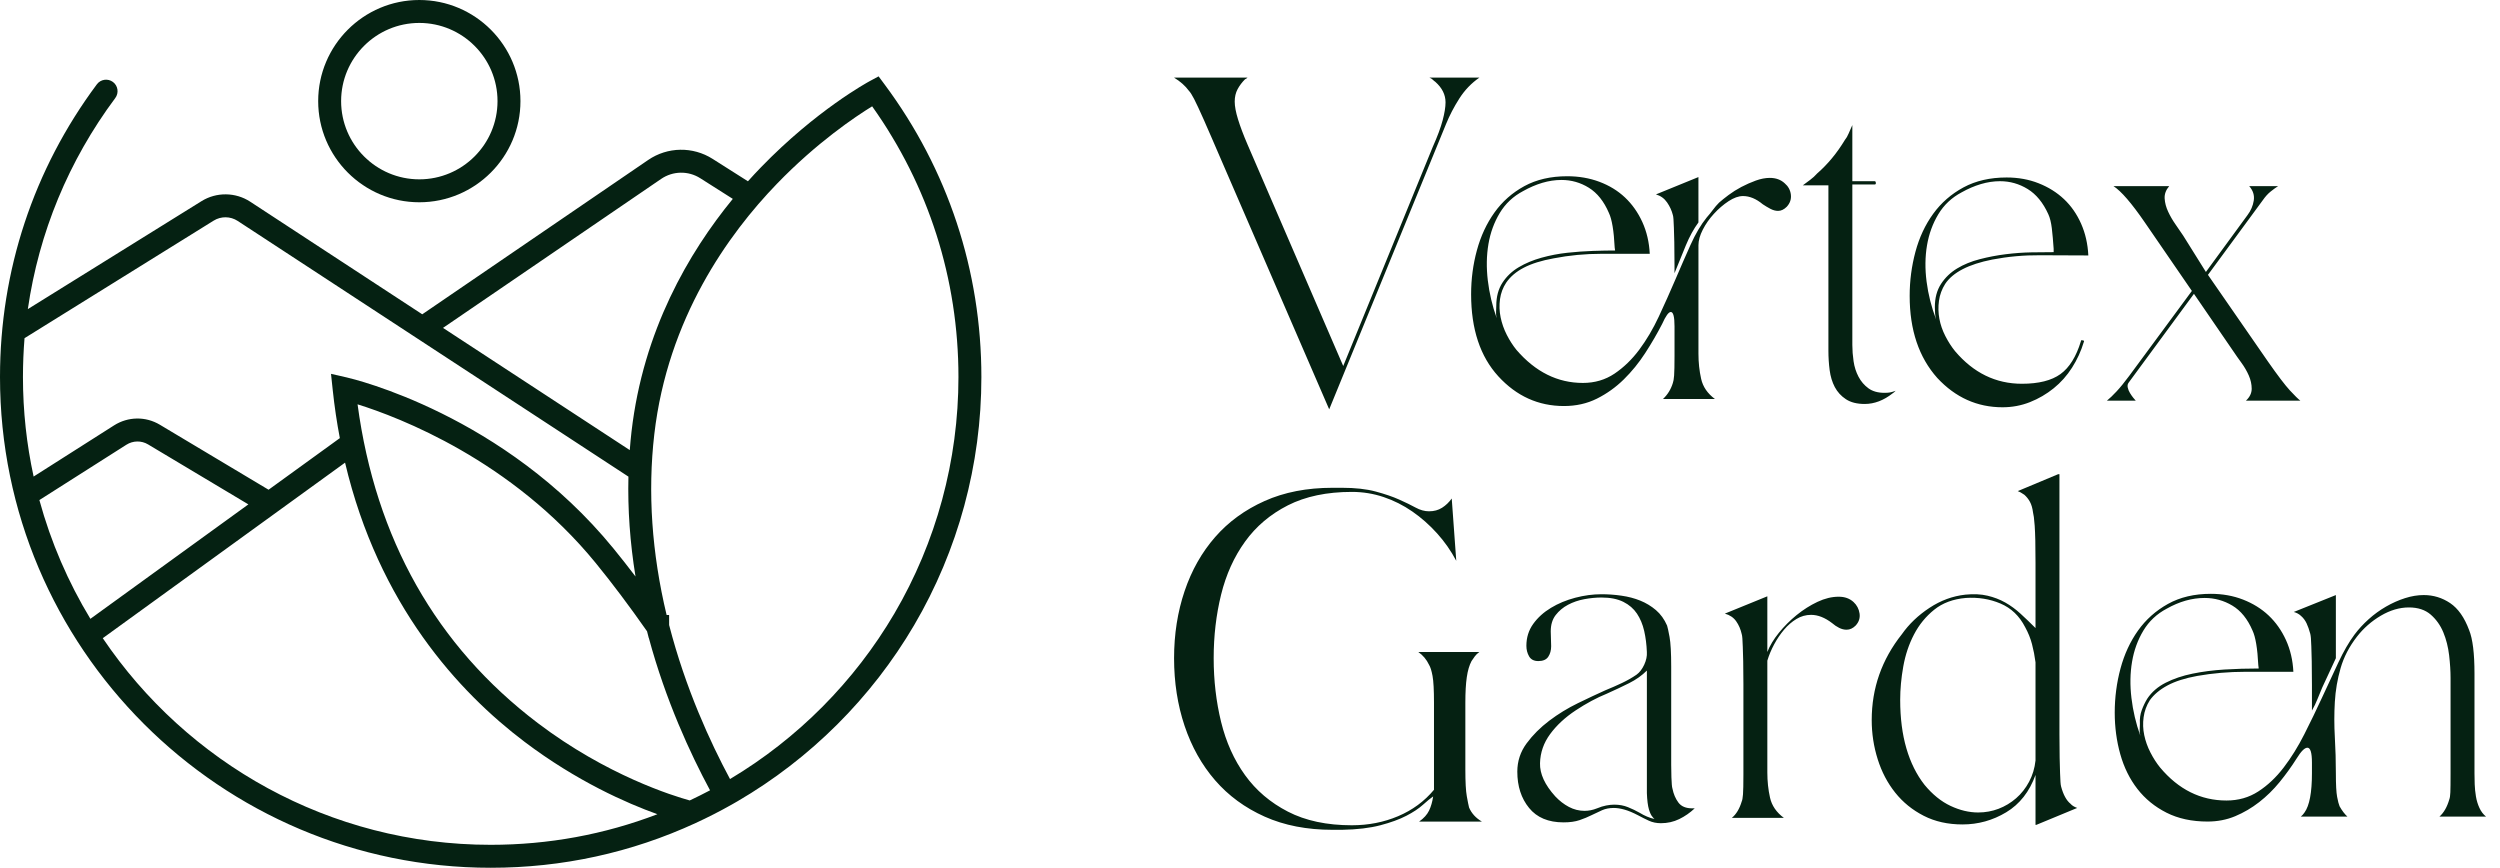 <?xml version="1.0" encoding="UTF-8"?> <svg xmlns="http://www.w3.org/2000/svg" width="121" height="42" viewBox="0 0 121 42" fill="none"><path d="M57.544 4.396C57.37 4.157 57.131 3.944 56.825 3.757H60.379C60.339 3.797 60.299 3.824 60.259 3.837C60.113 3.984 59.993 4.143 59.9 4.316C59.807 4.49 59.76 4.689 59.76 4.915C59.76 5.142 59.813 5.428 59.92 5.774C60.026 6.12 60.179 6.526 60.379 6.992L65.012 17.715L69.345 7.112C69.571 6.606 69.731 6.177 69.824 5.824C69.917 5.472 69.964 5.182 69.964 4.955C69.964 4.583 69.798 4.25 69.465 3.957C69.425 3.931 69.385 3.897 69.345 3.857C69.305 3.817 69.252 3.784 69.185 3.757H71.602C71.215 4.024 70.893 4.36 70.633 4.766C70.374 5.172 70.157 5.588 69.984 6.014L64.333 19.812L58.282 5.834C58.056 5.328 57.893 4.979 57.793 4.786C57.693 4.593 57.61 4.463 57.544 4.396ZM75.855 8.53C76.414 8.53 76.933 8.62 77.412 8.799C77.891 8.979 78.304 9.232 78.65 9.558C78.996 9.885 79.276 10.281 79.489 10.746C79.701 11.213 79.821 11.725 79.848 12.284C79.076 12.284 78.297 12.284 77.512 12.284C76.726 12.284 75.954 12.357 75.196 12.504C74.61 12.61 74.13 12.76 73.758 12.953C73.385 13.146 73.099 13.389 72.899 13.682C72.74 13.921 72.64 14.188 72.6 14.481C72.56 14.774 72.57 15.066 72.63 15.359C72.69 15.652 72.79 15.935 72.929 16.208C73.069 16.481 73.225 16.724 73.398 16.937C74.317 18.002 75.388 18.534 76.614 18.534C77.186 18.534 77.695 18.384 78.141 18.085C78.587 17.785 78.986 17.399 79.339 16.927C79.692 16.454 80.008 15.918 80.288 15.319C80.567 14.72 80.833 14.125 81.087 13.532C81.339 12.94 81.586 12.377 81.825 11.845C82.065 11.312 82.325 10.873 82.604 10.527C82.711 10.407 82.81 10.284 82.904 10.158C82.997 10.031 83.096 9.915 83.203 9.808C83.323 9.702 83.476 9.578 83.662 9.439C83.849 9.299 84.055 9.169 84.281 9.049C84.508 8.93 84.741 8.827 84.98 8.74C85.22 8.653 85.446 8.61 85.659 8.61C85.952 8.61 86.192 8.697 86.378 8.87C86.551 9.016 86.651 9.199 86.678 9.419C86.704 9.638 86.638 9.835 86.478 10.008C86.345 10.141 86.205 10.207 86.059 10.207C85.939 10.207 85.816 10.174 85.689 10.108C85.562 10.041 85.44 9.968 85.32 9.888C85 9.622 84.681 9.489 84.361 9.489C84.148 9.489 83.915 9.572 83.662 9.738C83.409 9.905 83.173 10.107 82.954 10.347C82.734 10.587 82.554 10.843 82.415 11.116C82.275 11.389 82.205 11.639 82.205 11.865V17.117C82.205 17.543 82.248 17.949 82.335 18.335C82.421 18.721 82.644 19.047 83.004 19.313H80.487C80.714 19.1 80.874 18.841 80.967 18.534C80.993 18.468 81.013 18.348 81.027 18.175C81.04 18.002 81.047 17.683 81.047 17.216V15.799C81.047 15.333 80.987 15.1 80.867 15.1C80.76 15.1 80.621 15.293 80.448 15.679C80.208 16.145 79.935 16.614 79.629 17.087C79.323 17.559 78.977 17.985 78.591 18.364C78.204 18.744 77.772 19.053 77.293 19.293C76.814 19.533 76.281 19.652 75.695 19.652C74.457 19.652 73.399 19.173 72.52 18.215C71.642 17.256 71.202 15.932 71.202 14.241C71.202 13.509 71.295 12.8 71.482 12.114C71.668 11.429 71.951 10.82 72.331 10.287C72.71 9.755 73.192 9.329 73.778 9.009C74.363 8.69 75.056 8.53 75.855 8.53ZM72.44 15.399C72.413 15.293 72.403 15.193 72.41 15.1C72.416 15.007 72.42 14.907 72.42 14.8C72.42 14.361 72.52 13.988 72.719 13.682C72.919 13.376 73.182 13.126 73.508 12.933C73.834 12.74 74.2 12.587 74.606 12.474C75.012 12.361 75.428 12.281 75.855 12.234C76.28 12.188 76.696 12.158 77.102 12.144C77.508 12.131 77.864 12.124 78.171 12.124L78.151 11.985C78.111 11.173 78.018 10.614 77.871 10.307C77.632 9.748 77.309 9.342 76.903 9.089C76.497 8.836 76.054 8.71 75.575 8.71C75.269 8.71 74.959 8.756 74.646 8.849C74.333 8.943 74.024 9.076 73.718 9.249C73.239 9.502 72.862 9.855 72.59 10.307C72.317 10.76 72.133 11.262 72.04 11.815C71.947 12.367 71.937 12.953 72.01 13.572C72.084 14.191 72.227 14.8 72.44 15.399ZM80.148 9.409L82.204 8.57V10.766C81.978 11.073 81.775 11.442 81.595 11.875C81.416 12.307 81.233 12.757 81.046 13.223V12.843C81.046 12.391 81.043 12.018 81.036 11.725C81.03 11.432 81.023 11.196 81.016 11.016C81.01 10.836 81.003 10.7 80.996 10.607C80.989 10.514 80.98 10.447 80.966 10.407C80.913 10.194 80.82 9.991 80.687 9.798C80.554 9.605 80.374 9.475 80.148 9.409ZM87.257 8.969C87.363 8.889 87.48 8.803 87.606 8.71C87.732 8.617 87.849 8.51 87.956 8.39C88.461 7.951 88.907 7.412 89.293 6.773C89.36 6.693 89.42 6.59 89.473 6.463C89.526 6.337 89.586 6.2 89.653 6.054V8.769H90.731C90.771 8.769 90.791 8.803 90.791 8.869C90.791 8.909 90.771 8.929 90.731 8.929H89.653V16.697C89.653 16.95 89.673 17.213 89.713 17.486C89.753 17.759 89.833 18.008 89.953 18.235C90.072 18.461 90.232 18.648 90.432 18.794C90.632 18.94 90.891 19.013 91.211 19.013C91.317 19.013 91.407 19.007 91.48 18.993C91.553 18.98 91.643 18.953 91.75 18.913C91.683 18.98 91.636 19.02 91.61 19.033C91.171 19.38 90.718 19.552 90.252 19.552C89.879 19.552 89.576 19.476 89.344 19.323C89.11 19.17 88.931 18.973 88.804 18.734C88.678 18.494 88.595 18.221 88.555 17.915C88.515 17.609 88.495 17.296 88.495 16.977V8.969H87.257ZM93.766 18.295C92.874 17.296 92.428 15.972 92.428 14.321C92.428 13.589 92.522 12.877 92.708 12.184C92.894 11.492 93.18 10.88 93.567 10.347C93.953 9.815 94.442 9.389 95.034 9.069C95.626 8.75 96.322 8.59 97.121 8.59C97.68 8.59 98.196 8.683 98.668 8.87C99.141 9.056 99.55 9.312 99.897 9.638C100.243 9.965 100.519 10.361 100.725 10.826C100.932 11.293 101.048 11.805 101.075 12.364C100.303 12.364 99.524 12.361 98.739 12.354C97.953 12.348 97.181 12.418 96.422 12.564C95.277 12.79 94.518 13.183 94.146 13.742C93.986 13.995 93.886 14.268 93.846 14.561C93.806 14.854 93.813 15.143 93.866 15.429C93.919 15.716 94.016 15.995 94.156 16.268C94.296 16.541 94.452 16.784 94.625 16.997C95.517 18.049 96.595 18.574 97.86 18.574C98.672 18.574 99.294 18.418 99.727 18.105C100.159 17.792 100.489 17.263 100.715 16.517C100.715 16.465 100.748 16.451 100.815 16.478C100.868 16.478 100.882 16.504 100.855 16.557C100.722 16.997 100.532 17.41 100.286 17.796C100.04 18.182 99.744 18.514 99.397 18.794C99.051 19.073 98.669 19.297 98.249 19.463C97.83 19.629 97.387 19.712 96.921 19.712C95.697 19.712 94.645 19.24 93.766 18.295ZM93.707 15.459C93.68 15.353 93.663 15.253 93.657 15.159C93.65 15.066 93.647 14.967 93.647 14.86C93.647 14.421 93.746 14.048 93.946 13.742C94.146 13.436 94.405 13.186 94.725 12.993C95.044 12.8 95.41 12.65 95.823 12.544C96.236 12.437 96.655 12.357 97.081 12.304C97.507 12.251 97.923 12.221 98.329 12.214C98.735 12.208 99.091 12.204 99.397 12.204V12.044C99.371 11.659 99.341 11.326 99.308 11.046C99.274 10.767 99.218 10.54 99.138 10.367C98.885 9.808 98.552 9.402 98.139 9.149C97.727 8.896 97.281 8.77 96.802 8.77C96.495 8.77 96.186 8.817 95.873 8.91C95.56 9.003 95.251 9.136 94.944 9.309C94.465 9.562 94.089 9.915 93.816 10.367C93.543 10.82 93.36 11.323 93.267 11.875C93.174 12.428 93.167 13.013 93.247 13.632C93.327 14.251 93.48 14.86 93.707 15.459ZM103.052 18.195L106.087 14.081L103.81 10.766C103.171 9.835 102.665 9.249 102.293 9.009H104.989C104.829 9.196 104.756 9.395 104.769 9.608C104.782 9.821 104.839 10.034 104.939 10.247C105.038 10.46 105.158 10.667 105.298 10.866C105.438 11.066 105.561 11.246 105.667 11.405L106.766 13.163L108.782 10.407C108.942 10.194 109.042 9.961 109.082 9.708C109.122 9.455 109.049 9.222 108.862 9.009H110.26C110.153 9.076 110.033 9.163 109.901 9.269C109.767 9.376 109.641 9.515 109.521 9.688L106.865 13.303L109.781 17.516C110.247 18.182 110.596 18.641 110.829 18.894C111.062 19.147 111.232 19.313 111.338 19.393H108.702C108.889 19.22 108.982 19.027 108.982 18.814C108.982 18.601 108.935 18.388 108.842 18.175C108.749 17.962 108.629 17.756 108.483 17.556C108.336 17.356 108.21 17.176 108.104 17.017L106.187 14.221L103.031 18.514C102.978 18.581 102.962 18.661 102.982 18.754C103.002 18.847 103.038 18.937 103.091 19.023C103.144 19.11 103.198 19.187 103.251 19.253C103.304 19.32 103.344 19.366 103.371 19.393H101.973C102.106 19.286 102.263 19.137 102.442 18.944C102.622 18.751 102.825 18.501 103.052 18.195ZM56.825 31.856C56.825 30.698 56.995 29.616 57.334 28.611C57.673 27.606 58.166 26.734 58.812 25.995C59.457 25.256 60.256 24.674 61.208 24.248C62.16 23.822 63.255 23.609 64.493 23.609H64.952C65.591 23.609 66.133 23.669 66.579 23.789C67.025 23.908 67.405 24.038 67.718 24.178C68.03 24.318 68.297 24.447 68.516 24.567C68.736 24.687 68.952 24.747 69.165 24.747C69.405 24.747 69.615 24.691 69.794 24.577C69.974 24.464 70.13 24.314 70.264 24.128L70.483 27.143C70.23 26.664 69.921 26.221 69.555 25.815C69.189 25.409 68.789 25.056 68.357 24.757C67.924 24.457 67.462 24.224 66.969 24.058C66.476 23.892 65.964 23.808 65.431 23.808C64.22 23.808 63.188 24.025 62.336 24.457C61.484 24.89 60.792 25.476 60.26 26.215C59.727 26.953 59.341 27.809 59.101 28.781C58.862 29.753 58.742 30.777 58.742 31.856C58.742 32.934 58.862 33.963 59.101 34.941C59.341 35.919 59.727 36.778 60.26 37.517C60.792 38.256 61.484 38.845 62.336 39.284C63.188 39.724 64.22 39.943 65.431 39.943C66.23 39.943 66.975 39.797 67.668 39.504C68.36 39.211 68.939 38.785 69.405 38.226V34.013C69.405 33.401 69.382 32.968 69.335 32.715C69.288 32.462 69.232 32.282 69.165 32.175C69.046 31.923 68.873 31.716 68.646 31.556H71.602C71.508 31.623 71.435 31.693 71.382 31.766C71.329 31.84 71.275 31.916 71.222 31.996C71.115 32.196 71.039 32.455 70.993 32.775C70.946 33.094 70.923 33.507 70.923 34.013V37.248C70.923 37.847 70.946 38.276 70.993 38.536C71.039 38.795 71.076 38.978 71.103 39.085C71.222 39.364 71.428 39.591 71.722 39.764H68.686C68.913 39.604 69.072 39.428 69.166 39.234C69.259 39.042 69.325 38.812 69.365 38.546C69.232 38.639 69.066 38.775 68.866 38.955C68.666 39.135 68.4 39.311 68.067 39.484C67.734 39.657 67.315 39.81 66.809 39.943C66.303 40.076 65.684 40.15 64.952 40.163H64.493C63.255 40.163 62.16 39.95 61.208 39.524C60.256 39.098 59.458 38.512 58.812 37.767C58.166 37.021 57.674 36.143 57.334 35.131C56.995 34.119 56.825 33.028 56.825 31.856ZM73.438 37.347C73.438 36.842 73.588 36.386 73.888 35.979C74.187 35.574 74.553 35.208 74.986 34.881C75.418 34.555 75.881 34.272 76.374 34.032C76.866 33.793 77.305 33.587 77.692 33.413C77.984 33.294 78.257 33.174 78.51 33.054C78.763 32.934 78.996 32.801 79.209 32.654C79.356 32.548 79.479 32.389 79.579 32.175C79.678 31.962 79.722 31.756 79.708 31.556C79.695 31.197 79.651 30.857 79.579 30.538C79.505 30.218 79.389 29.939 79.229 29.699C79.069 29.46 78.85 29.27 78.57 29.13C78.29 28.99 77.938 28.92 77.512 28.92C77.245 28.92 76.969 28.947 76.683 29C76.397 29.053 76.134 29.143 75.894 29.27C75.655 29.396 75.455 29.563 75.295 29.769C75.135 29.976 75.056 30.238 75.056 30.558L75.076 31.277C75.076 31.476 75.029 31.646 74.936 31.786C74.843 31.926 74.683 31.996 74.457 31.996C74.243 31.996 74.094 31.919 74.007 31.766C73.92 31.613 73.877 31.444 73.877 31.257C73.877 30.858 73.987 30.505 74.207 30.198C74.427 29.892 74.713 29.633 75.066 29.42C75.418 29.207 75.811 29.044 76.244 28.93C76.676 28.817 77.099 28.761 77.512 28.761C77.831 28.761 78.154 28.784 78.48 28.831C78.806 28.877 79.109 28.957 79.389 29.07C79.668 29.183 79.921 29.337 80.147 29.529C80.374 29.723 80.553 29.972 80.687 30.278C80.713 30.358 80.753 30.541 80.806 30.827C80.859 31.114 80.886 31.596 80.886 32.275V36.089C80.886 36.462 80.886 36.771 80.886 37.018C80.886 37.264 80.889 37.464 80.896 37.617C80.903 37.77 80.909 37.89 80.916 37.976C80.923 38.063 80.933 38.126 80.946 38.166C80.999 38.432 81.096 38.659 81.236 38.845C81.375 39.031 81.598 39.124 81.905 39.124H82.024C81.798 39.337 81.548 39.511 81.275 39.644C81.002 39.777 80.706 39.843 80.387 39.843C80.174 39.843 79.981 39.803 79.808 39.724C79.635 39.644 79.462 39.557 79.289 39.464C79.036 39.331 78.813 39.238 78.62 39.184C78.427 39.131 78.257 39.105 78.111 39.105C77.898 39.105 77.708 39.141 77.542 39.214C77.375 39.288 77.205 39.368 77.032 39.454C76.859 39.541 76.666 39.62 76.453 39.694C76.24 39.767 75.981 39.803 75.674 39.803C74.942 39.803 74.386 39.571 74.007 39.104C73.628 38.639 73.438 38.053 73.438 37.347ZM75.275 38.545C75.475 38.758 75.695 38.928 75.935 39.055C76.174 39.181 76.427 39.245 76.693 39.245C76.893 39.245 77.093 39.205 77.293 39.125C77.452 39.058 77.602 39.012 77.742 38.985C77.882 38.958 78.011 38.945 78.131 38.945C78.371 38.945 78.59 38.985 78.79 39.065C78.99 39.145 79.183 39.238 79.369 39.344C79.476 39.411 79.592 39.471 79.719 39.524C79.845 39.577 79.968 39.617 80.088 39.644C80.061 39.631 80.045 39.617 80.038 39.604C80.031 39.591 80.015 39.571 79.988 39.544C79.921 39.477 79.861 39.354 79.808 39.175C79.755 38.995 79.722 38.732 79.709 38.386V32.455C79.469 32.694 79.183 32.898 78.85 33.064C78.517 33.231 78.158 33.4 77.772 33.573C77.279 33.773 76.776 34.043 76.264 34.382C75.751 34.721 75.339 35.104 75.026 35.53C74.713 35.956 74.55 36.425 74.537 36.938C74.523 37.451 74.769 37.986 75.275 38.545ZM83.483 29.699L85.539 28.861V31.556C85.659 31.25 85.845 30.941 86.098 30.628C86.351 30.315 86.638 30.029 86.957 29.769C87.277 29.51 87.613 29.297 87.966 29.13C88.318 28.964 88.661 28.881 88.994 28.881C89.287 28.881 89.526 28.967 89.713 29.14C89.872 29.287 89.969 29.47 90.002 29.689C90.035 29.909 89.972 30.106 89.812 30.278C89.679 30.412 89.533 30.478 89.373 30.478C89.253 30.478 89.134 30.448 89.014 30.388C88.894 30.328 88.781 30.252 88.674 30.159C88.328 29.893 87.988 29.759 87.656 29.759C87.403 29.759 87.166 29.826 86.947 29.959C86.727 30.092 86.528 30.265 86.348 30.478C86.168 30.691 86.008 30.928 85.869 31.187C85.729 31.447 85.619 31.71 85.539 31.976V37.387C85.539 37.814 85.582 38.219 85.669 38.606C85.755 38.992 85.978 39.318 86.338 39.584H83.822C84.034 39.411 84.194 39.145 84.301 38.785C84.328 38.732 84.347 38.619 84.361 38.446C84.374 38.273 84.381 37.953 84.381 37.487V33.114C84.381 32.662 84.377 32.292 84.371 32.006C84.364 31.72 84.358 31.487 84.351 31.307C84.344 31.127 84.338 30.991 84.331 30.898C84.324 30.805 84.314 30.738 84.301 30.698C84.248 30.458 84.158 30.249 84.031 30.069C83.905 29.889 83.722 29.766 83.483 29.699ZM90.591 34.851C90.591 33.307 91.077 31.923 92.049 30.698C92.395 30.205 92.841 29.779 93.387 29.42C93.933 29.06 94.512 28.848 95.124 28.781C95.523 28.741 95.879 28.758 96.192 28.831C96.505 28.904 96.791 29.014 97.051 29.16C97.311 29.307 97.557 29.486 97.79 29.699C98.023 29.912 98.266 30.145 98.519 30.398V27.263C98.519 26.824 98.515 26.458 98.509 26.165C98.502 25.872 98.492 25.632 98.479 25.446C98.465 25.26 98.452 25.12 98.439 25.026C98.425 24.933 98.412 24.86 98.399 24.807C98.372 24.594 98.322 24.421 98.249 24.288C98.176 24.155 98.086 24.042 97.98 23.948C97.846 23.855 97.74 23.796 97.66 23.769L99.617 22.95H99.677V35.55C99.677 36.003 99.68 36.379 99.687 36.678C99.694 36.978 99.7 37.224 99.707 37.417C99.713 37.61 99.72 37.753 99.727 37.846C99.733 37.94 99.743 38.013 99.757 38.066C99.863 38.465 100.016 38.745 100.216 38.905C100.283 38.985 100.389 39.051 100.536 39.105L98.559 39.923H98.519V37.507C98.226 38.319 97.753 38.922 97.101 39.314C96.449 39.707 95.743 39.903 94.984 39.903C94.279 39.903 93.653 39.763 93.108 39.484C92.561 39.204 92.102 38.832 91.73 38.366C91.357 37.9 91.074 37.361 90.881 36.748C90.688 36.136 90.591 35.504 90.591 34.851ZM93.147 37.986C93.533 38.453 93.953 38.792 94.405 39.005C94.858 39.218 95.304 39.324 95.743 39.324C96.089 39.324 96.419 39.264 96.731 39.145C97.044 39.025 97.327 38.855 97.58 38.635C97.833 38.416 98.042 38.149 98.209 37.836C98.375 37.524 98.479 37.181 98.519 36.808V32.056C98.479 31.749 98.422 31.456 98.349 31.177C98.276 30.897 98.166 30.625 98.019 30.358C97.74 29.812 97.341 29.43 96.821 29.21C96.302 28.99 95.743 28.901 95.144 28.941C94.531 28.994 94.022 29.183 93.616 29.51C93.21 29.836 92.884 30.235 92.638 30.708C92.391 31.18 92.219 31.696 92.119 32.255C92.019 32.814 91.969 33.353 91.969 33.873C91.969 34.751 92.069 35.533 92.269 36.219C92.468 36.905 92.761 37.494 93.147 37.986ZM102.353 34.492C102.353 33.76 102.446 33.047 102.632 32.355C102.819 31.663 103.102 31.051 103.481 30.518C103.86 29.986 104.343 29.556 104.929 29.23C105.514 28.904 106.207 28.741 107.005 28.741C107.564 28.741 108.084 28.834 108.563 29.02C109.042 29.207 109.455 29.463 109.801 29.789C110.147 30.116 110.427 30.512 110.64 30.977C110.852 31.444 110.972 31.956 110.999 32.515C110.227 32.515 109.448 32.515 108.663 32.515C107.877 32.515 107.105 32.582 106.346 32.715C105.76 32.822 105.281 32.974 104.909 33.174C104.536 33.374 104.25 33.613 104.05 33.893C103.89 34.146 103.791 34.419 103.751 34.712C103.711 35.005 103.721 35.294 103.781 35.58C103.841 35.867 103.94 36.146 104.08 36.419C104.22 36.692 104.376 36.935 104.549 37.148C105.441 38.213 106.513 38.745 107.764 38.745C108.337 38.745 108.849 38.599 109.302 38.306C109.754 38.013 110.164 37.627 110.53 37.148C110.896 36.668 111.229 36.133 111.528 35.54C111.828 34.948 112.114 34.356 112.387 33.763C112.66 33.171 112.923 32.605 113.176 32.066C113.429 31.527 113.688 31.077 113.955 30.718C114.154 30.452 114.384 30.202 114.644 29.969C114.903 29.736 115.183 29.533 115.482 29.36C115.782 29.187 116.088 29.05 116.401 28.951C116.713 28.851 117.016 28.801 117.309 28.801C117.775 28.801 118.201 28.931 118.587 29.19C118.973 29.45 119.279 29.886 119.506 30.498C119.679 30.924 119.765 31.623 119.765 32.595V37.427C119.765 37.587 119.769 37.764 119.775 37.956C119.782 38.149 119.802 38.346 119.835 38.545C119.868 38.745 119.925 38.932 120.005 39.105C120.085 39.278 120.191 39.417 120.325 39.524H118.068C118.281 39.338 118.441 39.058 118.548 38.685C118.574 38.619 118.591 38.505 118.597 38.346C118.604 38.186 118.607 37.88 118.607 37.427V32.814C118.607 32.482 118.584 32.116 118.538 31.716C118.491 31.317 118.398 30.947 118.258 30.608C118.118 30.268 117.915 29.982 117.649 29.749C117.382 29.517 117.03 29.4 116.591 29.4C116.138 29.4 115.685 29.533 115.233 29.799C114.78 30.066 114.394 30.405 114.074 30.817C113.702 31.297 113.439 31.803 113.286 32.335C113.132 32.868 113.039 33.413 113.006 33.973C112.973 34.532 112.973 35.101 113.006 35.68C113.039 36.259 113.056 36.842 113.056 37.427C113.056 37.973 113.076 38.352 113.116 38.565C113.156 38.778 113.196 38.932 113.236 39.025C113.356 39.238 113.482 39.404 113.615 39.524H111.359C111.425 39.471 111.485 39.404 111.539 39.324C111.778 38.992 111.898 38.359 111.898 37.427V36.908C111.898 36.429 111.825 36.189 111.678 36.189C111.545 36.189 111.372 36.362 111.159 36.708C110.906 37.108 110.63 37.49 110.331 37.856C110.031 38.223 109.702 38.545 109.342 38.825C108.983 39.104 108.597 39.331 108.184 39.504C107.771 39.677 107.325 39.763 106.846 39.763C106.087 39.763 105.425 39.62 104.859 39.334C104.293 39.048 103.824 38.665 103.452 38.186C103.079 37.706 102.803 37.147 102.623 36.508C102.443 35.87 102.353 35.197 102.353 34.492ZM103.591 35.61C103.564 35.504 103.554 35.404 103.561 35.31C103.567 35.218 103.571 35.124 103.571 35.031C103.557 34.791 103.587 34.572 103.661 34.372C103.734 34.172 103.823 33.986 103.93 33.813C104.143 33.493 104.439 33.237 104.819 33.044C105.198 32.851 105.631 32.705 106.117 32.605C106.603 32.505 107.118 32.439 107.664 32.405C108.21 32.372 108.762 32.355 109.322 32.355L109.302 32.195C109.262 31.384 109.168 30.824 109.022 30.518C108.783 29.959 108.456 29.556 108.044 29.31C107.631 29.064 107.185 28.941 106.706 28.941C106.093 28.941 105.481 29.114 104.869 29.46C104.39 29.713 104.013 30.066 103.741 30.518C103.468 30.971 103.285 31.473 103.192 32.026C103.098 32.578 103.088 33.164 103.162 33.783C103.235 34.402 103.378 35.011 103.591 35.61ZM113.056 28.801V31.856C112.949 32.095 112.843 32.325 112.736 32.545C112.63 32.764 112.517 33.008 112.397 33.274C112.317 33.46 112.24 33.646 112.167 33.833C112.094 34.019 112.004 34.206 111.898 34.392V33.154C111.898 32.688 111.894 32.305 111.888 32.005C111.881 31.706 111.874 31.466 111.868 31.287C111.861 31.107 111.854 30.974 111.848 30.887C111.841 30.801 111.831 30.731 111.818 30.678C111.764 30.478 111.704 30.308 111.638 30.168C111.571 30.029 111.485 29.912 111.378 29.819C111.285 29.726 111.165 29.659 111.019 29.619L113.056 28.801Z" fill="#052112"></path><path d="M42.81 4.081L42.524 3.696L42.102 3.923C41.997 3.979 39.507 5.333 36.828 8.1C36.622 8.312 36.412 8.538 36.2 8.774L34.489 7.689C33.532 7.082 32.309 7.103 31.373 7.742L20.437 15.212L12.113 9.764C11.401 9.297 10.474 9.287 9.752 9.737L1.347 14.961C1.881 11.265 3.317 7.781 5.58 4.744C5.763 4.498 5.712 4.15 5.466 3.967C5.22 3.784 4.872 3.834 4.689 4.08C1.621 8.198 0 13.098 0 18.25C0 31.346 10.654 42 23.75 42C27.215 42 30.553 41.271 33.672 39.834C34.263 39.561 34.842 39.265 35.388 38.957C35.389 38.957 35.39 38.956 35.39 38.956C35.391 38.956 35.391 38.956 35.391 38.956C35.495 38.898 35.599 38.839 35.698 38.78C39.223 36.724 42.179 33.776 44.245 30.257C46.374 26.631 47.499 22.479 47.499 18.25C47.499 13.101 45.878 8.201 42.81 4.081ZM32 8.659C32.569 8.27 33.312 8.257 33.894 8.627L35.468 9.626C33.328 12.235 31.131 16.008 30.565 20.892C30.531 21.188 30.504 21.486 30.481 21.785L21.442 15.87L32 8.659ZM10.339 10.68C10.695 10.457 11.153 10.463 11.504 10.693L30.416 23.069C30.378 24.651 30.492 26.266 30.759 27.903C30.398 27.428 30.042 26.975 29.693 26.548C24.401 20.066 17.087 18.337 16.779 18.267L16.021 18.094L16.103 18.867C16.189 19.677 16.305 20.455 16.448 21.205L12.999 23.703L7.739 20.558C7.05 20.145 6.2 20.157 5.52 20.589L1.627 23.065C1.29 21.513 1.111 19.903 1.111 18.251C1.111 17.619 1.137 16.991 1.187 16.368L10.339 10.68ZM12.021 24.412L4.375 29.951C3.301 28.179 2.464 26.248 1.906 24.203L6.116 21.526C6.439 21.321 6.842 21.315 7.169 21.511L12.021 24.412ZM4.974 30.888L16.701 22.392C18.324 29.272 22.195 33.491 25.391 35.906C27.915 37.813 30.331 38.874 31.819 39.408C29.252 40.39 26.545 40.889 23.75 40.889C15.943 40.889 9.046 36.917 4.974 30.888ZM33.383 38.742C32.596 38.525 29.371 37.532 26.023 34.992C21.11 31.264 18.18 26.078 17.306 19.569C19.305 20.194 24.766 22.269 28.833 27.25C29.63 28.226 30.465 29.338 31.317 30.555L31.399 30.876H31.403C32.222 33.905 33.412 36.479 34.366 38.251C34.046 38.421 33.716 38.584 33.383 38.742ZM43.288 29.695C41.356 32.985 38.61 35.75 35.333 37.706C34.376 35.925 33.176 33.315 32.386 30.252L32.385 29.766H32.264C31.545 26.762 31.344 23.822 31.668 21.02C32.318 15.407 35.252 11.331 37.599 8.9C39.536 6.893 41.406 5.642 42.212 5.146C44.946 8.988 46.389 13.508 46.389 18.251C46.389 22.282 45.316 26.239 43.288 29.695Z" fill="#052112"></path><path d="M20.295 9.79C22.994 9.79 25.19 7.594 25.19 4.895C25.19 2.196 22.994 0 20.295 0C17.596 0 15.4 2.196 15.4 4.895C15.4 7.594 17.596 9.79 20.295 9.79ZM20.295 1.11C22.382 1.11 24.08 2.808 24.08 4.895C24.08 6.982 22.382 8.68 20.295 8.68C18.208 8.68 16.51 6.982 16.51 4.895C16.51 2.808 18.208 1.11 20.295 1.11Z" fill="#052112"></path></svg> 